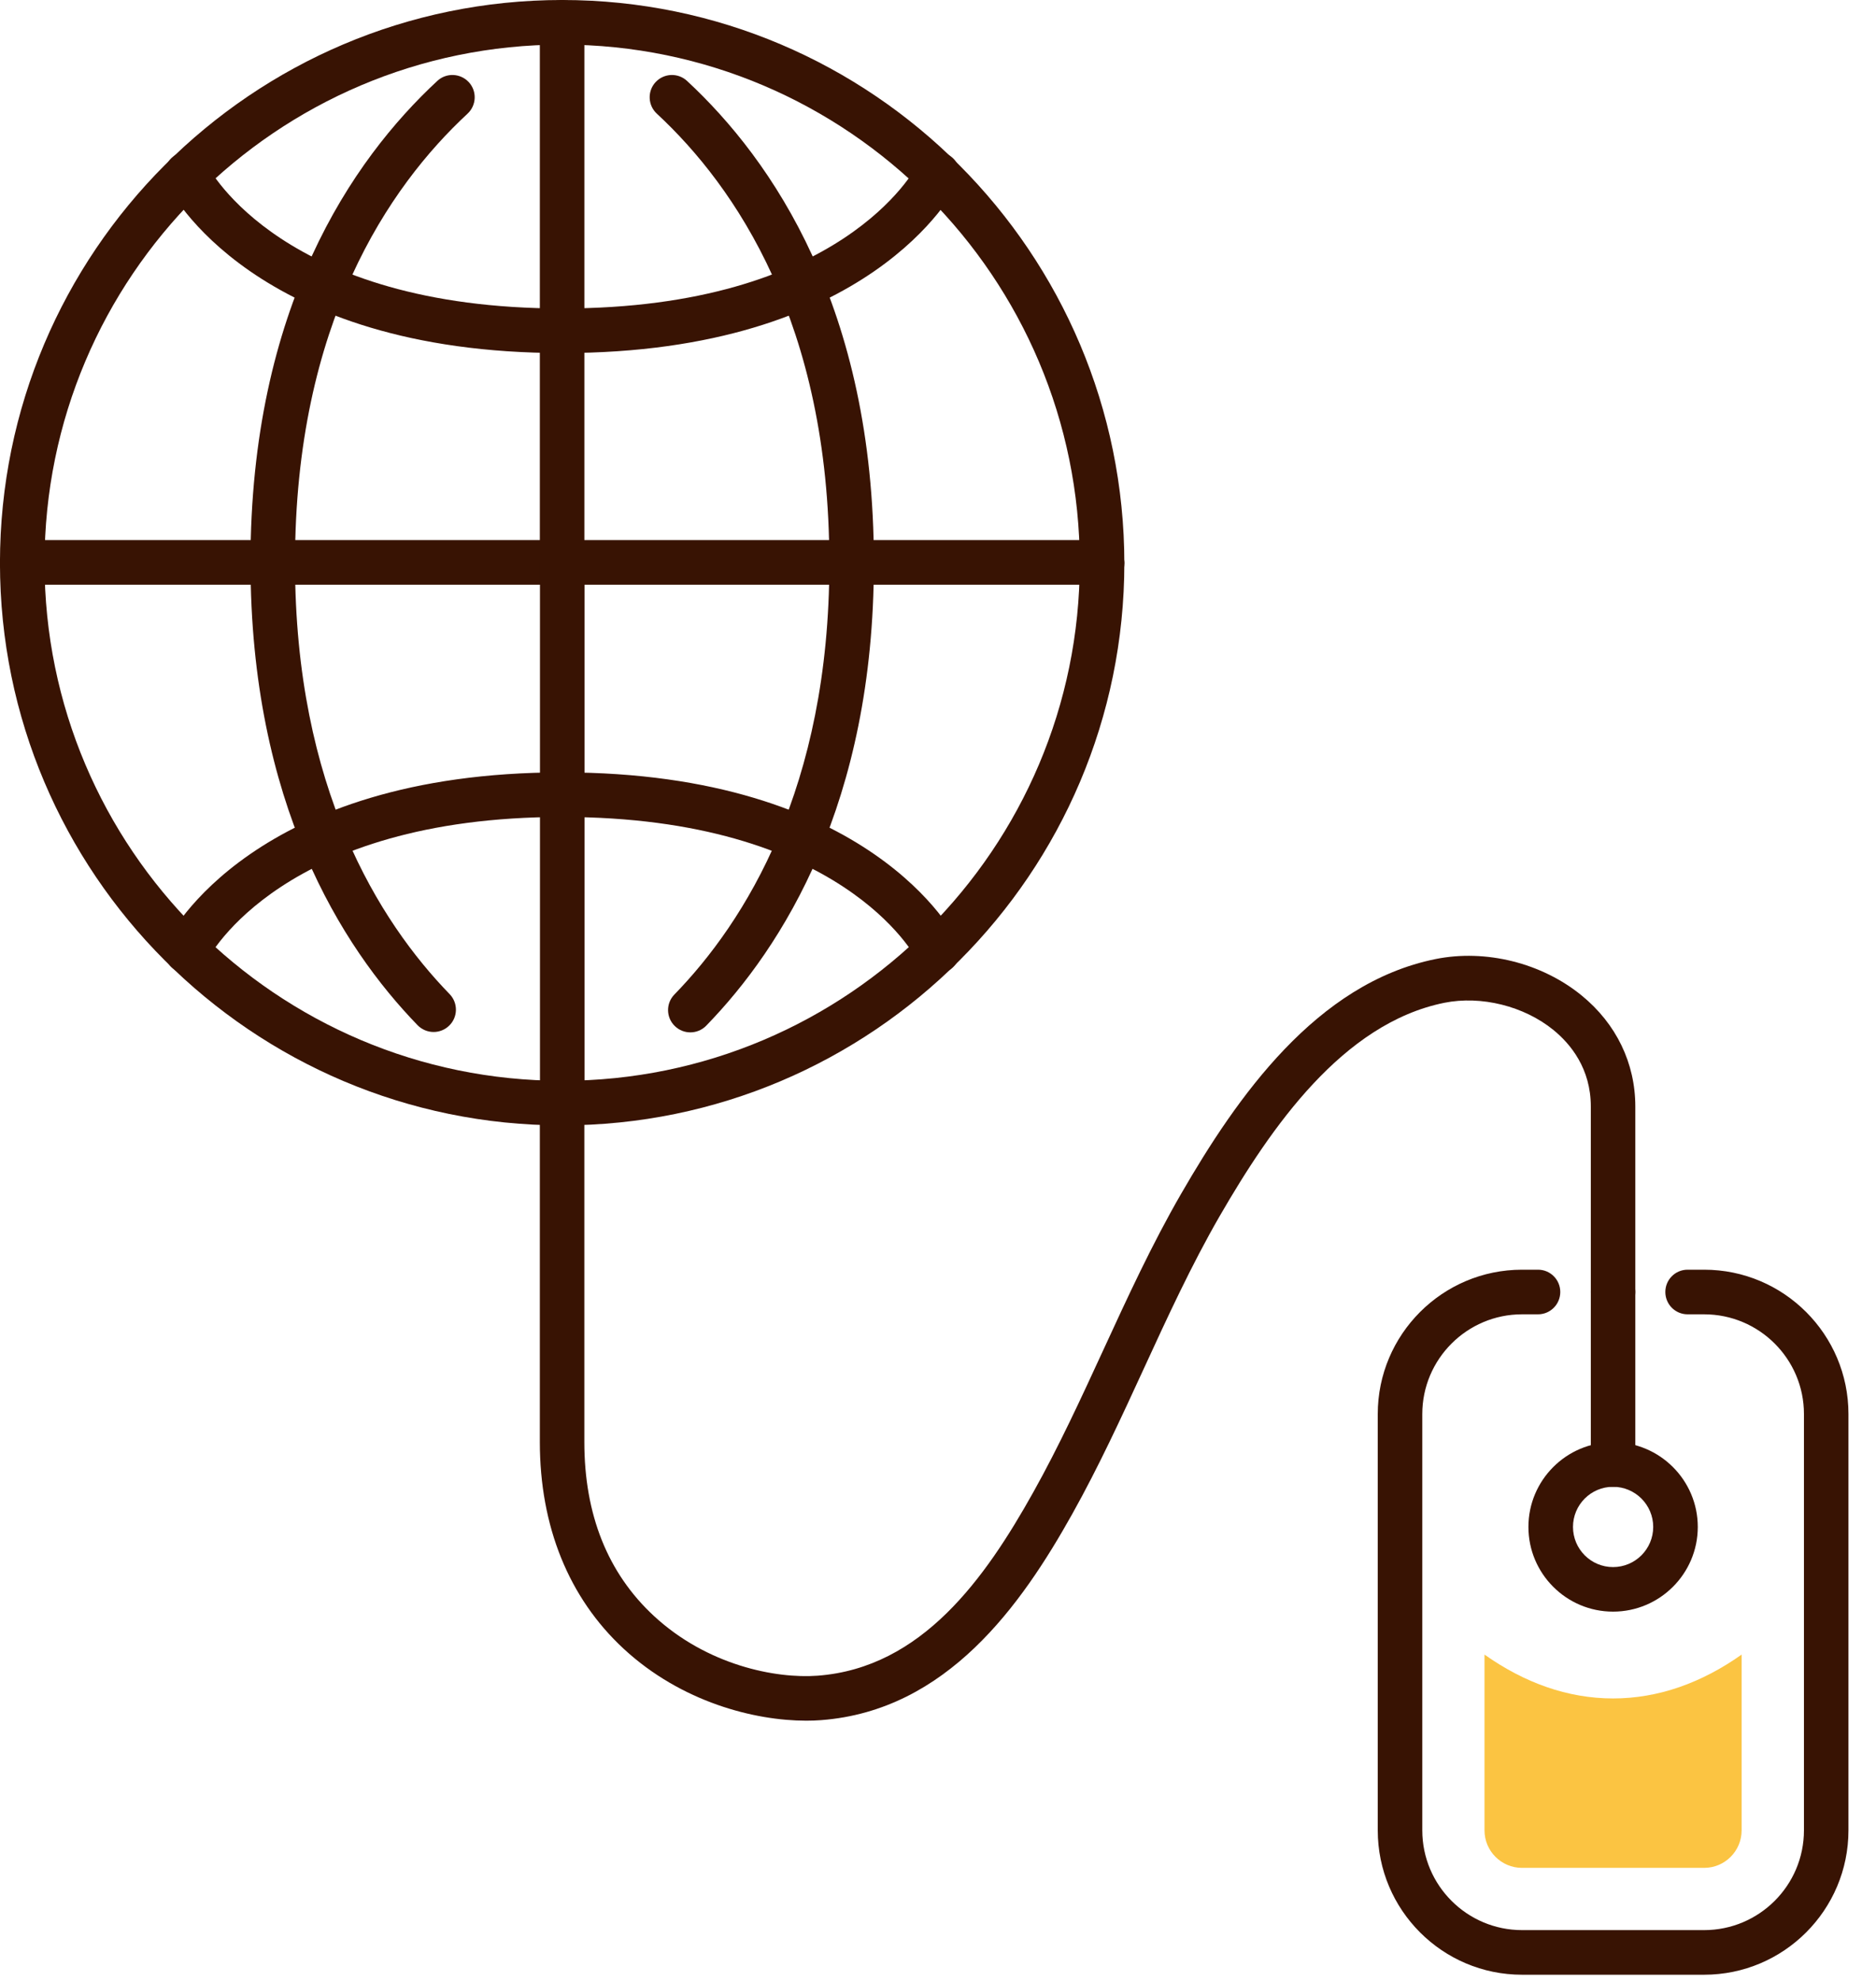 <?xml version="1.0" encoding="UTF-8"?>
<svg width="54px" height="57px" viewBox="0 0 54 57" version="1.1" xmlns="http://www.w3.org/2000/svg" xmlns:xlink="http://www.w3.org/1999/xlink">
    <title>icon04</title>
    <g id="Page-1" stroke="none" stroke-width="1" fill="none" fill-rule="evenodd">
        <g id="Landing-Page" transform="translate(-986, -6940)">
            <g id="Footer" transform="translate(0, 6888)">
                <g id="icon04" transform="translate(986, 52)">
                    <path d="M49.053,56.822 L43.811,56.822 C41.52,56.822 39.658,54.959 39.658,52.667 L39.658,40.69 C39.658,38.398 41.52,36.535 43.811,36.535 L44.272,36.535 C44.625,36.535 44.912,36.822 44.912,37.176 C44.912,37.532 44.625,37.819 44.272,37.819 L43.811,37.819 C42.229,37.819 40.94,39.106 40.94,40.69 L40.94,52.667 C40.94,54.251 42.229,55.538 43.811,55.538 L49.053,55.538 C50.637,55.538 51.926,54.251 51.926,52.667 L51.926,40.688 C51.926,39.105 50.637,37.819 49.053,37.819 L48.576,37.819 C48.223,37.819 47.936,37.532 47.936,37.176 C47.936,36.822 48.223,36.535 48.576,36.535 L49.053,36.535 C51.344,36.535 53.207,38.398 53.207,40.688 L53.207,52.667 C53.207,54.959 51.344,56.822 49.053,56.822" id="Fill-1" fill="#381303"></path>
                    <path d="M46.431,42.782 C45.794,42.782 45.278,43.3 45.278,43.937 C45.278,44.574 45.794,45.092 46.431,45.092 C47.069,45.092 47.587,44.574 47.587,43.937 C47.587,43.3 47.069,42.782 46.431,42.782 M46.431,46.374 C45.087,46.374 43.995,45.281 43.995,43.937 C43.995,42.593 45.087,41.499 46.431,41.499 C47.776,41.499 48.87,42.593 48.87,43.937 C48.87,45.281 47.776,46.374 46.431,46.374" id="Fill-4" fill="#381303"></path>
                    <path d="M46.431,42.782 C46.078,42.782 45.791,42.495 45.791,42.141 L45.791,37.178 C45.791,36.822 46.078,36.535 46.431,36.535 C46.785,36.535 47.072,36.822 47.072,37.178 L47.072,42.141 C47.072,42.495 46.785,42.782 46.431,42.782" id="Fill-6" fill="#381303"></path>
                    <path d="M23.209,49.512 C21.727,49.512 19.613,48.982 17.947,47.438 C16.371,45.977 15.539,43.921 15.539,41.492 L15.539,31.916 C15.539,31.562 15.826,31.275 16.18,31.275 C16.533,31.275 16.82,31.562 16.82,31.916 L16.82,41.492 C16.82,43.583 17.494,45.268 18.82,46.496 C20.352,47.916 22.328,48.309 23.539,48.217 C26.533,47.99 28.355,45.422 29.742,42.94 C30.48,41.622 31.127,40.216 31.754,38.855 C32.443,37.359 33.154,35.811 34,34.348 C35.605,31.57 37.889,28.291 41.32,27.597 C42.764,27.305 44.379,27.706 45.529,28.646 C46.525,29.46 47.072,30.594 47.072,31.839 L47.072,37.177 C47.072,37.532 46.785,37.819 46.432,37.819 C46.078,37.819 45.791,37.532 45.791,37.177 L45.791,31.839 C45.791,30.746 45.207,30.039 44.717,29.639 C43.869,28.948 42.635,28.642 41.574,28.855 C38.645,29.448 36.582,32.445 35.109,34.991 C34.295,36.401 33.596,37.921 32.92,39.391 C32.283,40.775 31.625,42.205 30.863,43.567 C29.4,46.183 27.258,49.221 23.637,49.496 C23.502,49.507 23.357,49.512 23.209,49.512" id="Fill-8" fill="#381303"></path>
                    <path d="M31.719,16.825 L0.641,16.825 C0.287,16.825 -0,16.538 -0,16.183 C-0,15.829 0.287,15.541 0.641,15.541 L31.719,15.541 C32.073,15.541 32.36,15.829 32.36,16.183 C32.36,16.538 32.073,16.825 31.719,16.825" id="Fill-10" fill="#381303"></path>
                    <path d="M16.18,16.841 C15.826,16.841 15.539,16.554 15.539,16.199 L15.539,0.644 C15.539,0.289 15.826,0.002 16.18,0.002 C16.534,0.002 16.821,0.289 16.821,0.644 L16.821,16.199 C16.821,16.554 16.534,16.841 16.18,16.841" id="Fill-13" fill="#381303"></path>
                    <path d="M31.723,16.864 C31.369,16.864 31.081,16.578 31.081,16.223 C31.081,7.986 24.396,1.284 16.181,1.284 C7.966,1.284 1.282,7.974 1.282,16.2 C1.282,16.553 0.994,16.841 0.64,16.841 C0.286,16.841 -0.001,16.553 -0.001,16.2 C-0.001,7.266 7.258,0 16.181,0 C25.105,0 32.364,7.277 32.364,16.223 C32.364,16.578 32.077,16.864 31.723,16.864" id="Fill-15" fill="#381303"></path>
                    <path d="M7.851,16.825 C7.497,16.825 7.21,16.538 7.21,16.183 C7.21,8.854 10.134,4.604 12.587,2.329 C12.845,2.088 13.251,2.103 13.494,2.364 C13.734,2.623 13.718,3.03 13.458,3.271 C11.193,5.372 8.492,9.318 8.492,16.183 C8.492,16.538 8.205,16.825 7.851,16.825" id="Fill-18" fill="#381303"></path>
                    <path d="M24.514,16.825 C24.16,16.825 23.872,16.538 23.872,16.183 C23.872,9.316 21.172,5.372 18.907,3.271 C18.646,3.03 18.631,2.623 18.87,2.364 C19.113,2.103 19.517,2.088 19.777,2.329 C22.23,4.604 25.154,8.854 25.154,16.183 C25.154,16.538 24.867,16.825 24.514,16.825" id="Fill-20" fill="#381303"></path>
                    <path d="M16.18,10.159 C7.301,10.159 4.899,5.497 4.799,5.3 C4.643,4.981 4.774,4.596 5.092,4.439 C5.405,4.282 5.793,4.412 5.951,4.731 C6.035,4.896 8.157,8.876 16.18,8.876 C16.534,8.876 16.821,9.162 16.821,9.517 C16.821,9.871 16.534,10.159 16.18,10.159" id="Fill-22" fill="#381303"></path>
                    <path d="M16.183,10.159 C15.829,10.159 15.543,9.871 15.543,9.517 C15.543,9.162 15.829,8.876 16.183,8.876 C24.206,8.876 26.329,4.896 26.416,4.726 C26.578,4.41 26.962,4.287 27.277,4.444 C27.591,4.601 27.721,4.982 27.564,5.3 C27.466,5.497 25.062,10.159 16.183,10.159" id="Fill-24" fill="#381303"></path>
                    <path d="M16.183,32.38 C15.829,32.38 15.543,32.093 15.543,31.738 L15.543,16.183 C15.543,15.828 15.829,15.541 16.183,15.541 C16.538,15.541 16.825,15.828 16.825,16.183 L16.825,31.738 C16.825,32.093 16.538,32.38 16.183,32.38" id="Fill-26" fill="#381303"></path>
                    <path d="M16.181,32.382 C7.258,32.382 -0.001,25.122 -0.001,16.199 C-0.001,15.845 0.286,15.558 0.64,15.558 C0.994,15.558 1.282,15.845 1.282,16.199 C1.282,24.415 7.966,31.099 16.181,31.099 C24.396,31.099 31.081,24.415 31.081,16.199 C31.081,15.845 31.369,15.558 31.723,15.558 C32.077,15.558 32.364,15.845 32.364,16.199 C32.364,25.122 25.105,32.382 16.181,32.382" id="Fill-28" fill="#381303"></path>
                    <path d="M19.871,29.706 C19.709,29.706 19.549,29.645 19.424,29.524 C19.17,29.277 19.164,28.871 19.412,28.617 C21.447,26.525 23.873,22.673 23.873,16.199 C23.873,15.845 24.16,15.558 24.514,15.558 C24.867,15.558 25.154,15.845 25.154,16.199 C25.154,23.103 22.531,27.249 20.33,29.512 C20.205,29.641 20.039,29.706 19.871,29.706" id="Fill-31" fill="#381303"></path>
                    <path d="M12.482,29.695 C12.314,29.695 12.148,29.63 12.021,29.501 C9.826,27.24 7.211,23.097 7.211,16.2 C7.211,15.845 7.498,15.558 7.851,15.558 C8.205,15.558 8.492,15.845 8.492,16.2 C8.492,22.667 10.912,26.516 12.943,28.606 C13.189,28.861 13.183,29.267 12.929,29.513 C12.804,29.634 12.642,29.695 12.482,29.695" id="Fill-33" fill="#381303"></path>
                    <path d="M26.99,28.009 C26.756,28.009 26.529,27.879 26.416,27.655 C26.326,27.477 24.197,23.508 16.183,23.508 C15.83,23.508 15.543,23.221 15.543,22.866 C15.543,22.512 15.83,22.225 16.183,22.225 C25.062,22.225 27.467,26.885 27.564,27.083 C27.722,27.401 27.592,27.785 27.275,27.943 C27.183,27.988 27.086,28.009 26.99,28.009" id="Fill-35" fill="#381303"></path>
                    <path d="M5.375,28.007 C5.277,28.007 5.18,27.985 5.088,27.939 C4.773,27.78 4.645,27.4 4.799,27.083 C4.898,26.885 7.301,22.225 16.18,22.225 C16.533,22.225 16.82,22.512 16.82,22.866 C16.82,23.221 16.533,23.508 16.18,23.508 C8.156,23.508 6.035,27.486 5.949,27.655 C5.834,27.878 5.609,28.007 5.375,28.007" id="Fill-37" fill="#381303"></path>
                    <path d="M42.731,47.61 L42.731,52.668 C42.731,53.263 43.215,53.747 43.81,53.747 L49.053,53.747 C49.649,53.747 50.132,53.263 50.132,52.668 L50.132,47.61 C48.984,48.422 47.737,48.872 46.432,48.872 C45.127,48.872 43.879,48.422 42.731,47.61" id="Fill-39" fill="#FBC442"></path>
                </g>
            </g>
        </g>
    </g>
</svg>
